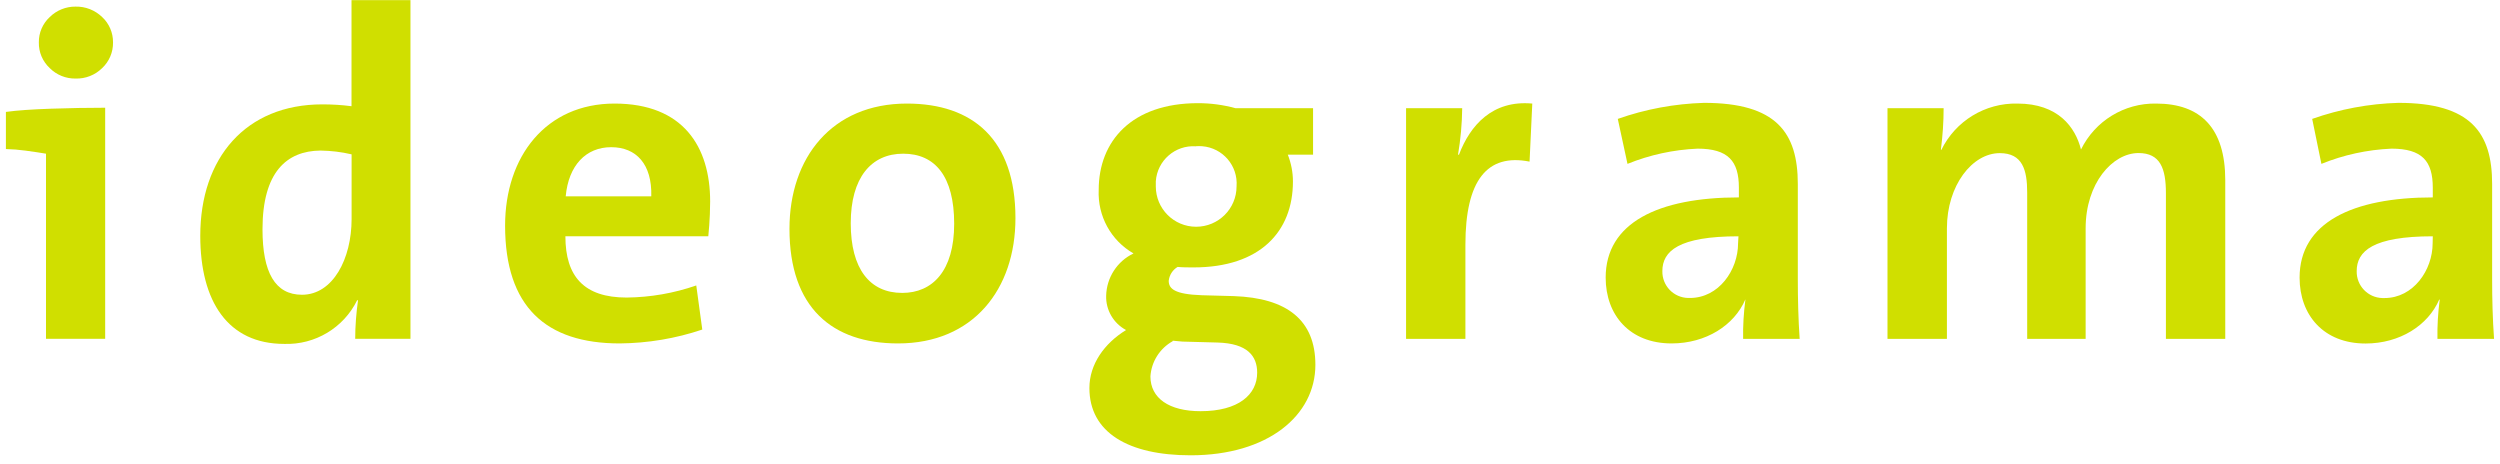 <svg width="183" height="34" viewBox="0 0 183 34" fill="none" xmlns="http://www.w3.org/2000/svg">
<path d="M7.699 24.798H3.367V11.25C2.985 11.185 2.486 11.109 1.876 11.027C1.394 10.962 0.913 10.921 0.432 10.91V8.192C1.248 8.08 2.345 8.004 3.725 7.957C5.104 7.91 6.425 7.886 7.699 7.886V24.798ZM5.527 5.75C4.823 5.761 4.142 5.486 3.643 4.987C3.12 4.499 2.827 3.818 2.844 3.102C2.833 2.398 3.126 1.723 3.643 1.247C4.142 0.754 4.823 0.478 5.527 0.484C6.255 0.467 6.953 0.742 7.476 1.247C7.992 1.723 8.28 2.398 8.274 3.102C8.286 3.813 7.998 4.499 7.476 4.987C6.959 5.497 6.255 5.773 5.527 5.75Z" fill="#D0DF00"/>
<path d="M26.001 24.799C26.001 23.853 26.078 22.914 26.207 21.981H26.142C25.15 24 23.06 25.25 20.806 25.174C16.697 25.174 14.66 22.087 14.66 17.261C14.66 11.555 17.988 7.64 23.595 7.64C24.311 7.64 25.021 7.681 25.731 7.775V0.009H30.046V24.799H26.001ZM25.731 11.297C24.986 11.121 24.223 11.033 23.459 11.021C20.977 11.045 19.215 12.606 19.215 16.786C19.215 19.944 20.137 21.576 22.104 21.576C24.381 21.576 25.737 18.928 25.737 16.04V11.297H25.731Z" fill="#D0DF00"/>
<path d="M51.407 24.123C49.459 24.781 47.416 25.121 45.361 25.139C39.961 25.139 36.973 22.456 36.973 16.515C36.973 11.455 39.961 7.581 44.985 7.581C50.01 7.581 51.983 10.739 51.983 14.748C51.983 16.04 51.848 17.296 51.848 17.296H41.387C41.387 20.231 42.743 21.781 45.872 21.781C47.609 21.763 49.329 21.464 50.967 20.895L51.407 24.123ZM47.674 14.373C47.739 12.025 46.582 10.774 44.739 10.774C42.896 10.774 41.616 12.101 41.41 14.373H47.674Z" fill="#D0DF00"/>
<path d="M65.737 25.139C60.918 25.139 57.789 22.526 57.789 16.75C57.789 11.555 60.883 7.581 66.383 7.581C71.208 7.581 74.331 10.199 74.331 15.97C74.331 21.171 71.243 25.139 65.737 25.139ZM66.113 11.25C63.765 11.25 62.274 13.011 62.274 16.345C62.274 19.68 63.665 21.441 66.043 21.441C68.25 21.441 69.846 19.844 69.846 16.38C69.846 12.917 68.455 11.25 66.113 11.25Z" fill="#D0DF00"/>
<path d="M94.267 11.32C94.513 11.948 94.643 12.612 94.643 13.287C94.643 16.956 92.23 19.574 87.375 19.574C86.964 19.574 86.559 19.574 86.201 19.539C85.837 19.756 85.597 20.131 85.55 20.554C85.55 21.141 85.99 21.54 87.962 21.611L90.31 21.675C94.214 21.81 96.286 23.436 96.286 26.706C96.286 30.404 92.823 33.328 87.152 33.328C82.597 33.328 79.744 31.66 79.744 28.403C79.744 26.671 80.83 25.139 82.427 24.159C81.505 23.665 80.936 22.691 80.971 21.64C81.006 20.319 81.775 19.122 82.973 18.552C81.317 17.602 80.337 15.805 80.425 13.897C80.425 10.334 82.838 7.552 87.692 7.552C88.62 7.552 89.547 7.675 90.445 7.922H96.116V11.32H94.267ZM85.843 24.939V24.974C84.898 25.503 84.282 26.471 84.211 27.551C84.211 29.148 85.573 30.099 87.88 30.099C90.668 30.099 92.025 28.878 92.025 27.281C92.025 26.06 91.314 25.139 89.136 25.074L86.559 25.004L85.843 24.939ZM87.54 10.71C86.025 10.604 84.71 11.749 84.605 13.269C84.599 13.393 84.599 13.522 84.605 13.645C84.605 15.277 85.925 16.598 87.557 16.598C89.189 16.598 90.516 15.277 90.516 13.645C90.633 12.136 89.506 10.821 87.998 10.704C87.845 10.692 87.692 10.692 87.54 10.704V10.71Z" fill="#D0DF00"/>
<path d="M111.964 11.831C108.841 11.214 107.268 13.222 107.268 17.906V24.804H102.924V7.921H107.033C107.021 9.06 106.916 10.199 106.728 11.32H106.798C107.614 9.177 109.24 7.311 112.163 7.581L111.964 11.831Z" fill="#D0DF00"/>
<path d="M127.597 24.805C127.579 23.854 127.638 22.897 127.761 21.952V21.917C126.945 23.819 124.873 25.139 122.36 25.139C119.302 25.139 117.535 23.073 117.535 20.32C117.535 16.311 121.374 14.45 127.286 14.45V13.734C127.286 11.796 126.505 10.881 124.262 10.881C122.501 10.957 120.764 11.333 119.132 11.996L118.422 8.703C120.453 7.987 122.583 7.593 124.738 7.529C130.021 7.529 131.6 9.701 131.6 13.469V20.455C131.6 21.811 131.635 23.39 131.735 24.805H127.597ZM127.256 17.297C122.871 17.297 121.685 18.383 121.685 19.844C121.662 20.907 122.501 21.787 123.57 21.811C123.617 21.811 123.664 21.811 123.705 21.811C125.812 21.811 127.227 19.774 127.227 17.808L127.256 17.297Z" fill="#D0DF00"/>
<path d="M158.545 24.804V14.138C158.545 12.336 158.134 11.203 156.538 11.203C154.636 11.203 152.669 13.41 152.669 16.709V24.804H148.39V14.097C148.39 12.436 148.049 11.209 146.382 11.209C144.381 11.209 142.514 13.557 142.514 16.715V24.804H138.164V7.922H142.273C142.273 8.931 142.203 9.941 142.074 10.945L142.103 10.98C143.136 8.855 145.314 7.528 147.674 7.581C150.662 7.581 151.918 9.313 152.329 10.945C153.356 8.849 155.499 7.54 157.829 7.581C161.093 7.581 162.889 9.383 162.889 13.187V24.804H158.545Z" fill="#D0DF00"/>
<path d="M178.421 24.805C178.403 23.854 178.462 22.897 178.585 21.952L178.556 21.917C177.74 23.819 175.668 25.145 173.155 25.145C170.097 25.145 168.33 23.073 168.33 20.32C168.33 16.311 172.169 14.45 178.08 14.45V13.734C178.08 11.796 177.3 10.881 175.057 10.881C173.296 10.957 171.559 11.333 169.927 11.996L169.252 8.703C171.283 7.987 173.414 7.588 175.568 7.529C180.851 7.529 182.424 9.701 182.424 13.469V20.455C182.424 21.817 182.46 23.39 182.565 24.805H178.421ZM178.08 17.297C173.695 17.297 172.51 18.383 172.51 19.844C172.486 20.913 173.331 21.793 174.394 21.817C174.447 21.817 174.494 21.817 174.547 21.817C176.654 21.817 178.069 19.774 178.069 17.808L178.08 17.297Z" fill="#D0DF00"/>
</svg>
